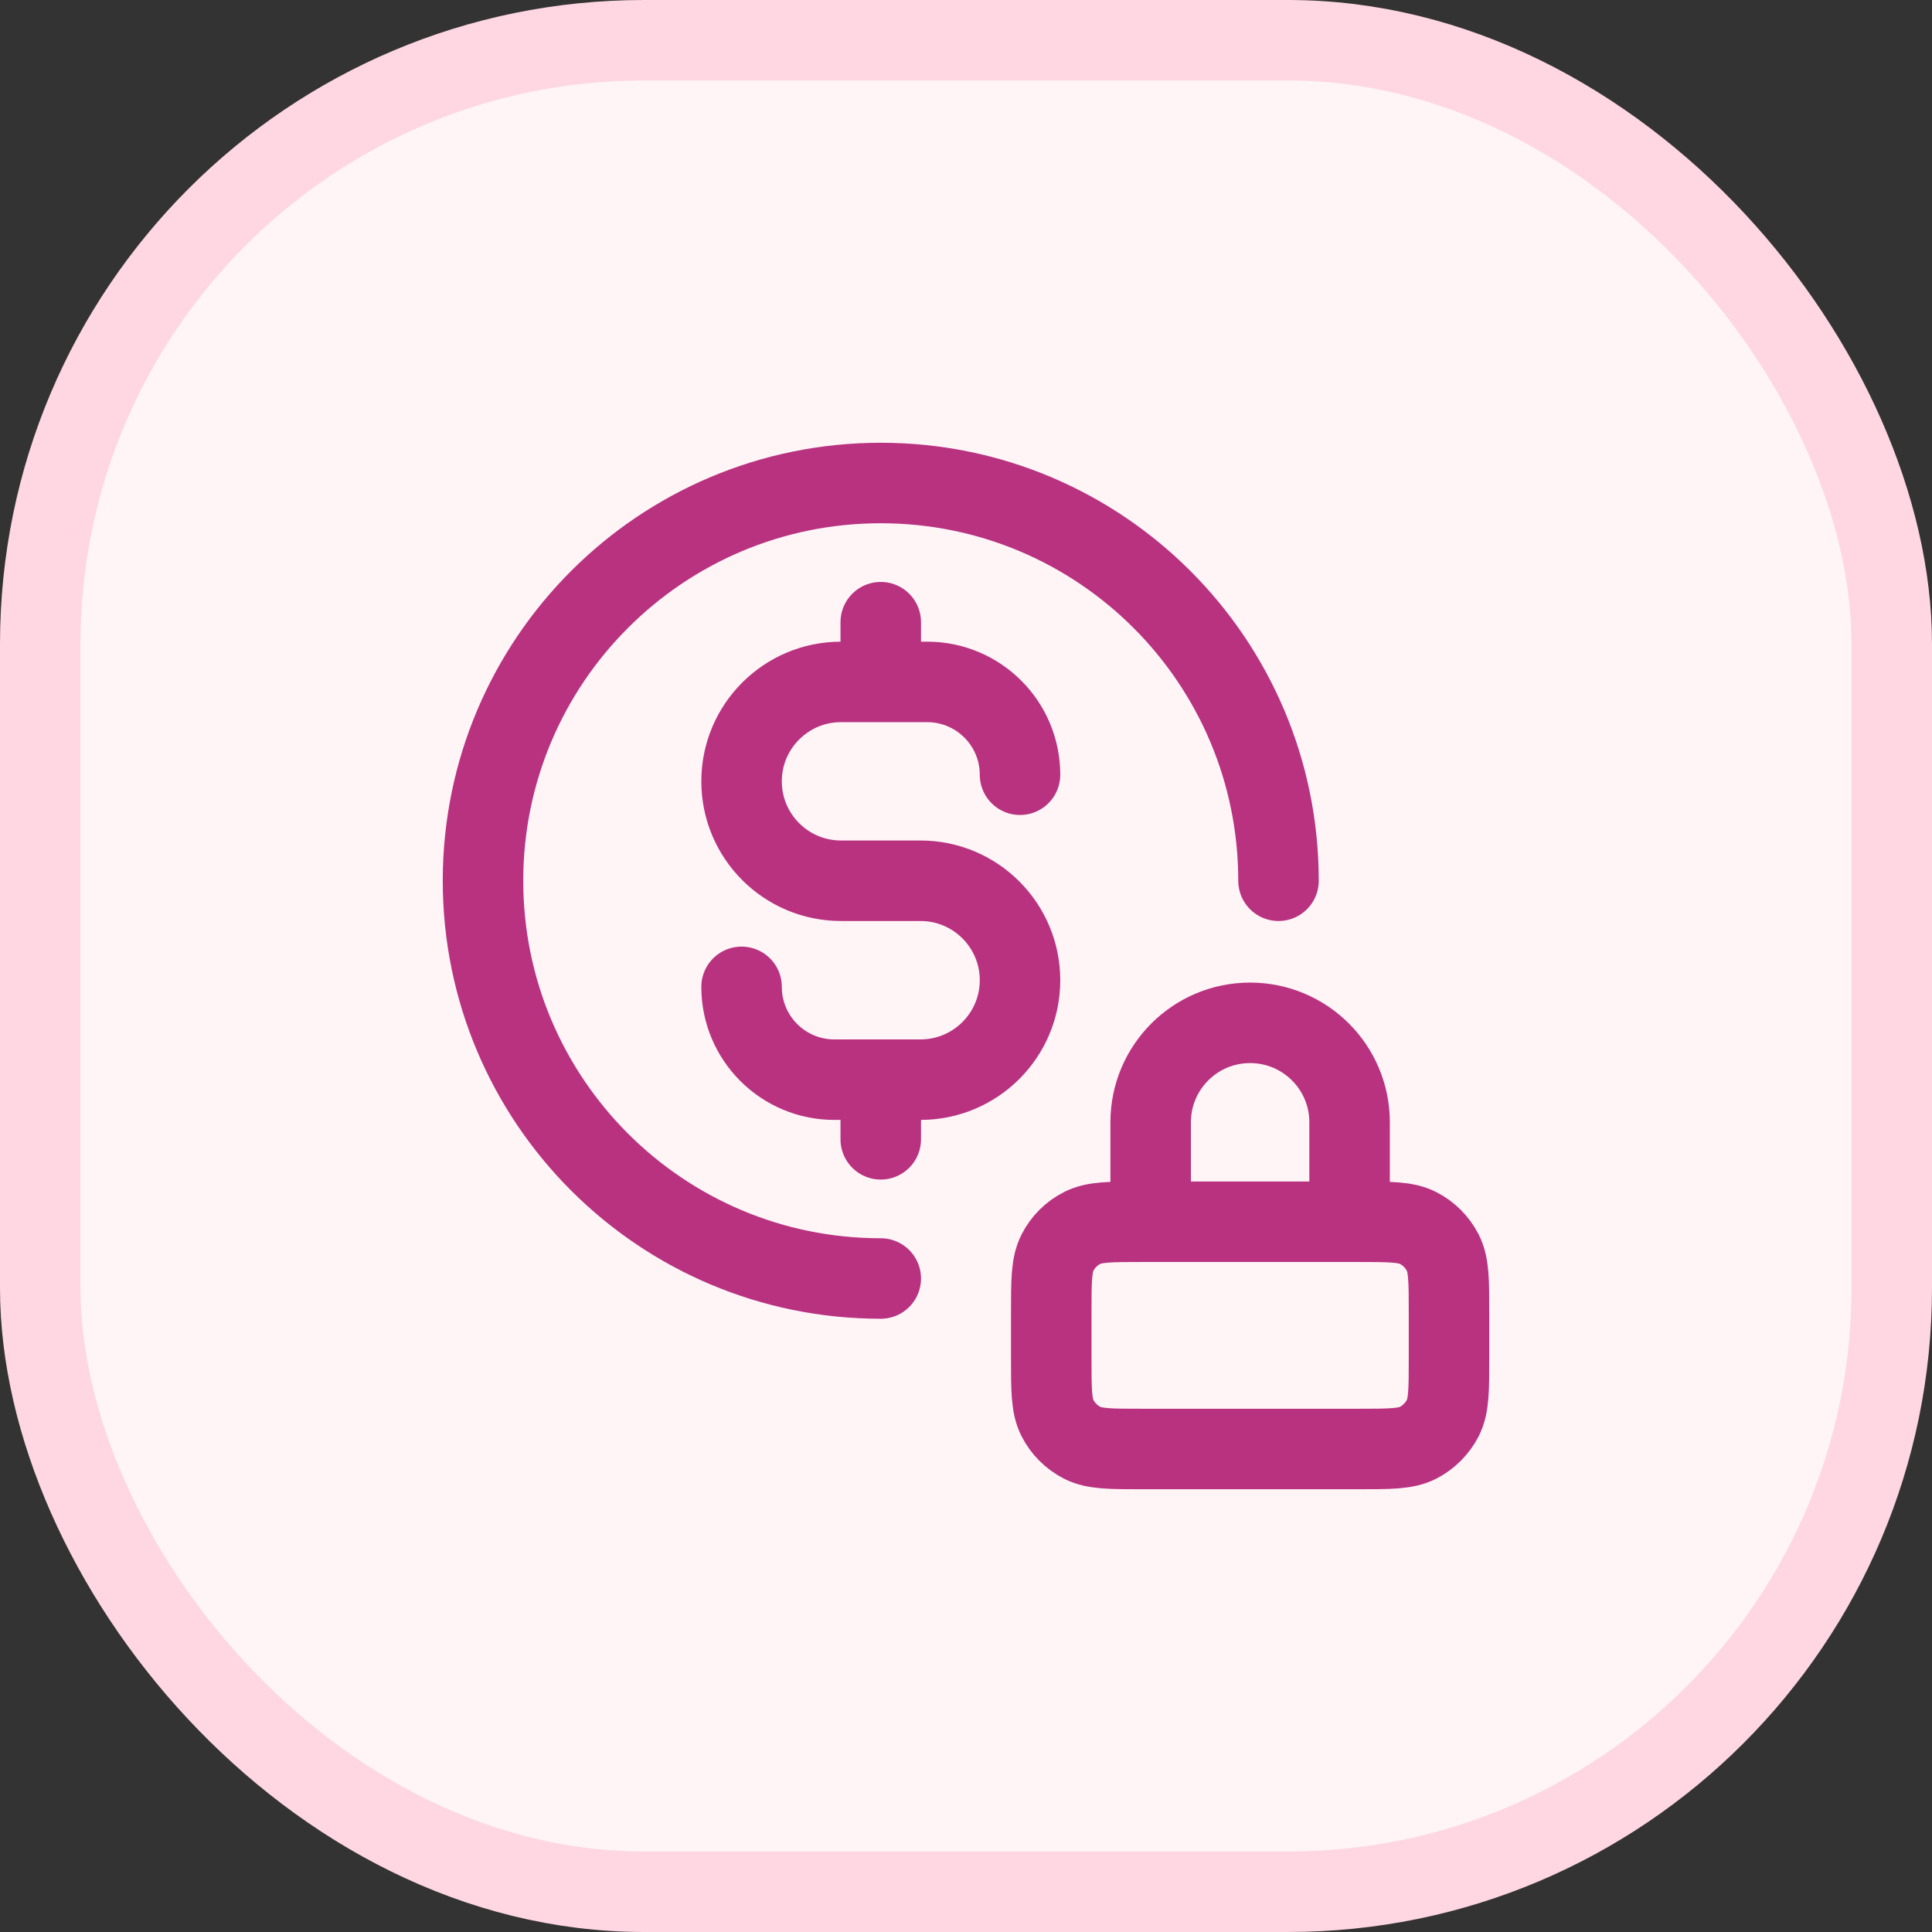 <svg width="24" height="24" viewBox="0 0 24 24" fill="none" xmlns="http://www.w3.org/2000/svg">
<rect x="0" y="0" width="24" height="24" fill="#333333" stroke="none"/>
<rect x="0.5" y="0.5" width="23" height="23" rx="7.5" fill="#FFF5F7"/>
<rect x="0.5" y="0.5" width="23" height="23" rx="7.5" stroke="#FED7E2"/>
<path d="M10.941 8.471H11.518C12.154 8.471 12.671 8.987 12.671 9.624M10.941 8.471H10.447C9.765 8.471 9.212 9.024 9.212 9.706C9.212 10.388 9.765 10.941 10.447 10.941H11.435C12.117 10.941 12.671 11.494 12.671 12.177C12.671 12.859 12.117 13.412 11.435 13.412H10.941M10.941 8.471V7.729M10.941 13.412H10.365C9.728 13.412 9.212 12.896 9.212 12.259M10.941 13.412V14.153M10.941 15.882C8.212 15.882 6 13.67 6 10.941C6 8.212 8.212 6 10.941 6C13.67 6 15.882 8.212 15.882 10.941M16.765 15.177V13.941C16.765 13.259 16.212 12.706 15.529 12.706C14.847 12.706 14.294 13.259 14.294 13.941V15.177M14.188 18H16.871C17.266 18 17.464 18 17.615 17.923C17.747 17.855 17.855 17.747 17.923 17.615C18 17.464 18 17.266 18 16.871V16.306C18 15.911 18 15.713 17.923 15.562C17.855 15.429 17.747 15.321 17.615 15.254C17.464 15.177 17.266 15.177 16.871 15.177H14.188C13.793 15.177 13.595 15.177 13.444 15.254C13.311 15.321 13.203 15.429 13.136 15.562C13.059 15.713 13.059 15.911 13.059 16.306V16.871C13.059 17.266 13.059 17.464 13.136 17.615C13.203 17.747 13.311 17.855 13.444 17.923C13.595 18 13.793 18 14.188 18Z" stroke="#B83280" stroke-linecap="round" stroke-linejoin="round"/>
</svg>
